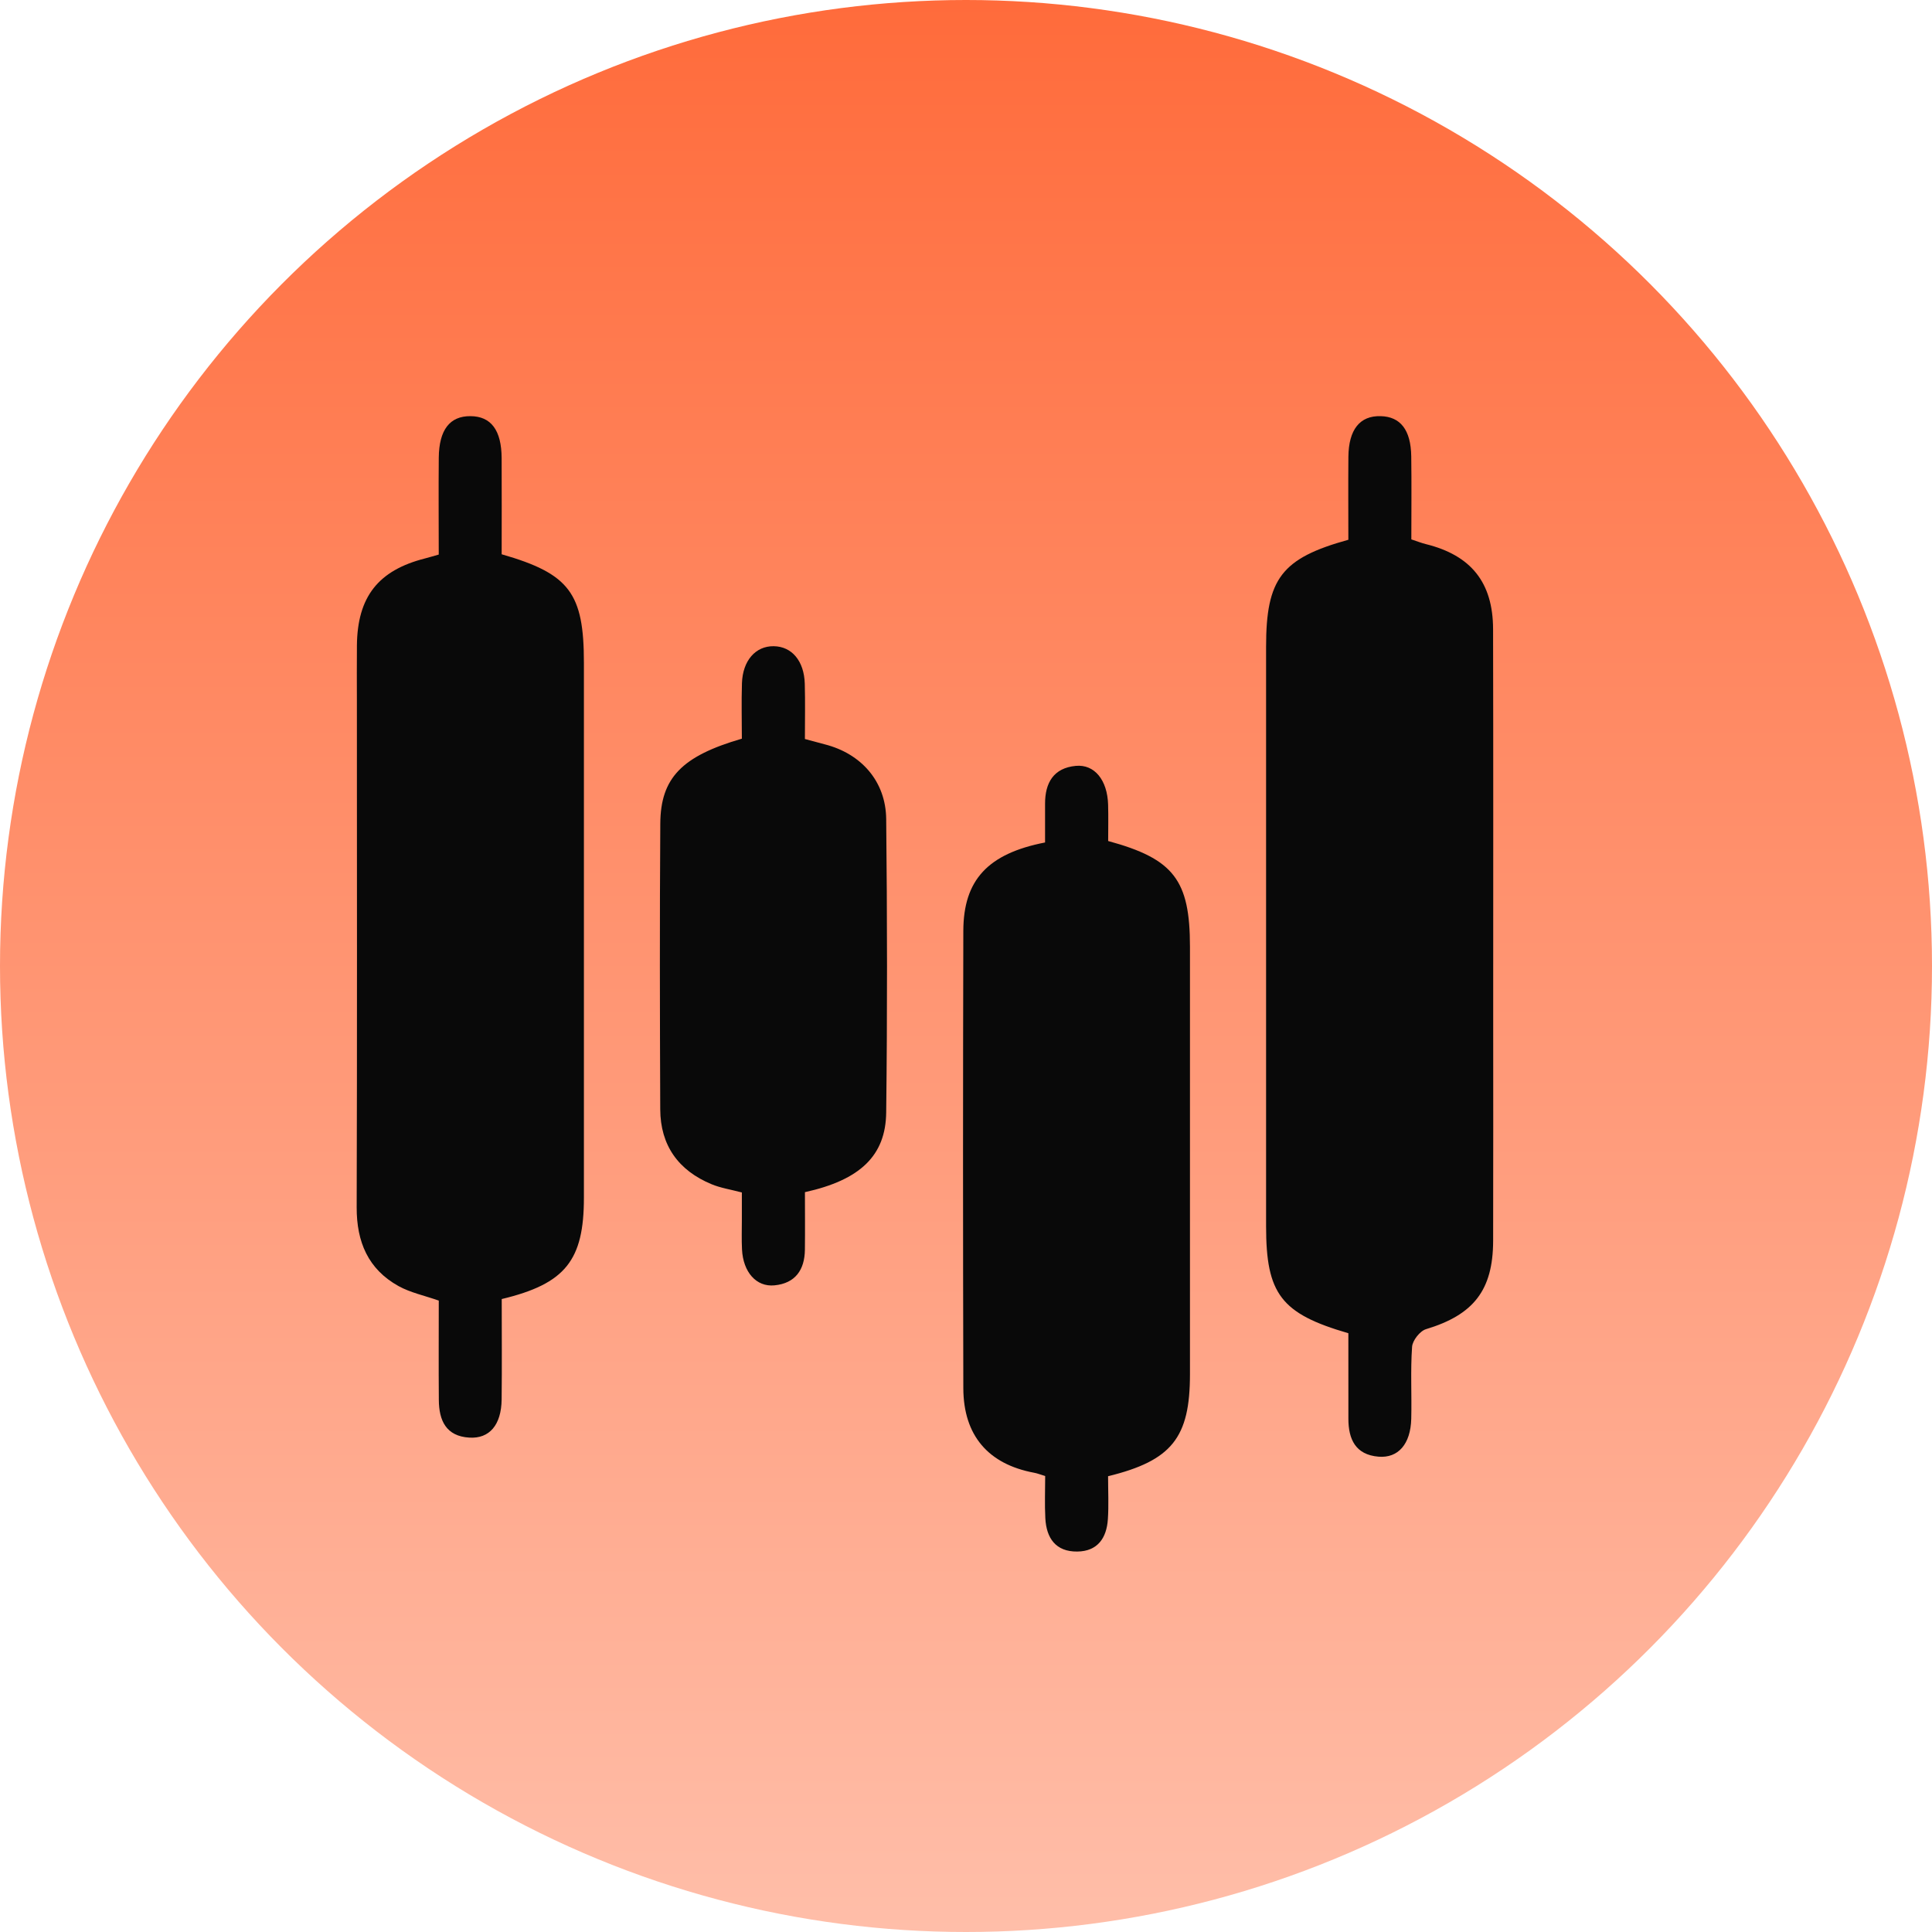 <svg width="65" height="65" viewBox="0 0 65 65" fill="none" xmlns="http://www.w3.org/2000/svg">
<circle cx="32.5" cy="32.5" r="32.5" fill="url(#paint0_linear_241_65)"/>
<path d="M45.364 44.855C43.095 44.197 42.596 43.531 42.596 41.254C42.596 34.757 42.596 28.26 42.596 21.761C42.596 19.47 43.114 18.782 45.364 18.16C45.364 17.25 45.357 16.312 45.365 15.373C45.374 14.451 45.75 13.982 46.45 14.001C47.116 14.017 47.466 14.463 47.48 15.351C47.493 16.269 47.483 17.188 47.483 18.147C47.665 18.207 47.813 18.266 47.967 18.305C49.489 18.68 50.23 19.593 50.233 21.169C50.243 25.463 50.237 29.758 50.237 34.052C50.237 36.618 50.242 39.183 50.235 41.749C50.23 43.413 49.572 44.237 47.978 44.718C47.773 44.779 47.523 45.098 47.508 45.31C47.451 46.115 47.5 46.926 47.48 47.734C47.459 48.581 47.043 49.065 46.376 49.008C45.605 48.943 45.364 48.422 45.365 47.727C45.364 46.78 45.364 45.833 45.364 44.855Z" fill="#090909"/>
<path d="M16.88 43.705C16.88 44.86 16.89 45.973 16.877 47.086C16.866 47.94 16.468 48.409 15.79 48.367C15.005 48.32 14.769 47.789 14.764 47.101C14.755 45.988 14.762 44.875 14.762 43.757C14.28 43.588 13.81 43.49 13.41 43.27C12.383 42.7 11.997 41.781 12 40.621C12.017 34.933 12.008 29.244 12.007 23.556C12.007 22.943 12.002 22.329 12.008 21.716C12.024 20.079 12.725 19.187 14.303 18.787C14.434 18.753 14.565 18.713 14.761 18.658C14.761 17.566 14.752 16.482 14.762 15.398C14.771 14.459 15.136 13.995 15.829 14.001C16.52 14.006 16.872 14.471 16.877 15.412C16.883 16.497 16.878 17.581 16.878 18.648C19.16 19.304 19.645 19.955 19.645 22.3C19.645 28.295 19.647 34.292 19.645 40.286C19.647 42.404 19.024 43.191 16.88 43.705Z" fill="#090909"/>
<path d="M37.28 49.666C37.28 50.17 37.305 50.644 37.273 51.114C37.231 51.742 36.93 52.192 36.245 52.2C35.519 52.209 35.204 51.75 35.169 51.079C35.144 50.612 35.164 50.141 35.164 49.659C34.996 49.609 34.896 49.567 34.792 49.549C33.25 49.261 32.415 48.298 32.41 46.705C32.397 41.575 32.397 36.448 32.41 31.318C32.415 29.602 33.239 28.719 35.16 28.344C35.16 27.922 35.16 27.482 35.16 27.041C35.159 26.335 35.447 25.838 36.193 25.767C36.826 25.707 37.256 26.248 37.281 27.068C37.293 27.482 37.283 27.897 37.283 28.295C39.491 28.896 40.035 29.611 40.035 31.852C40.035 36.647 40.037 41.441 40.035 46.236C40.035 48.362 39.431 49.139 37.28 49.666Z" fill="#090909"/>
<path d="M27.081 40.109C27.081 40.775 27.088 41.411 27.08 42.047C27.071 42.724 26.757 43.176 26.057 43.244C25.443 43.305 25.002 42.797 24.964 42.037C24.947 41.704 24.959 41.37 24.959 41.035C24.959 40.733 24.959 40.434 24.959 40.119C24.57 40.017 24.239 39.967 23.938 39.841C22.823 39.379 22.218 38.535 22.213 37.322C22.2 34.117 22.193 30.913 22.215 27.709C22.225 26.169 22.943 25.438 24.959 24.852C24.959 24.251 24.942 23.618 24.962 22.987C24.987 22.223 25.422 21.733 26.03 21.741C26.64 21.748 27.056 22.238 27.076 23.007C27.093 23.618 27.08 24.229 27.08 24.863C27.334 24.932 27.544 24.989 27.754 25.044C28.975 25.357 29.802 26.286 29.815 27.557C29.85 30.845 29.854 34.133 29.815 37.42C29.802 38.883 28.936 39.7 27.081 40.109Z" fill="#090909"/>
<defs>
<linearGradient id="paint0_linear_241_65" x1="32.5" y1="0" x2="32.5" y2="65" gradientUnits="userSpaceOnUse">
<stop stop-color="#FF6B3B"/>
<stop offset="1" stop-color="#FFBEA9"/>
</linearGradient>
</defs>
</svg>
